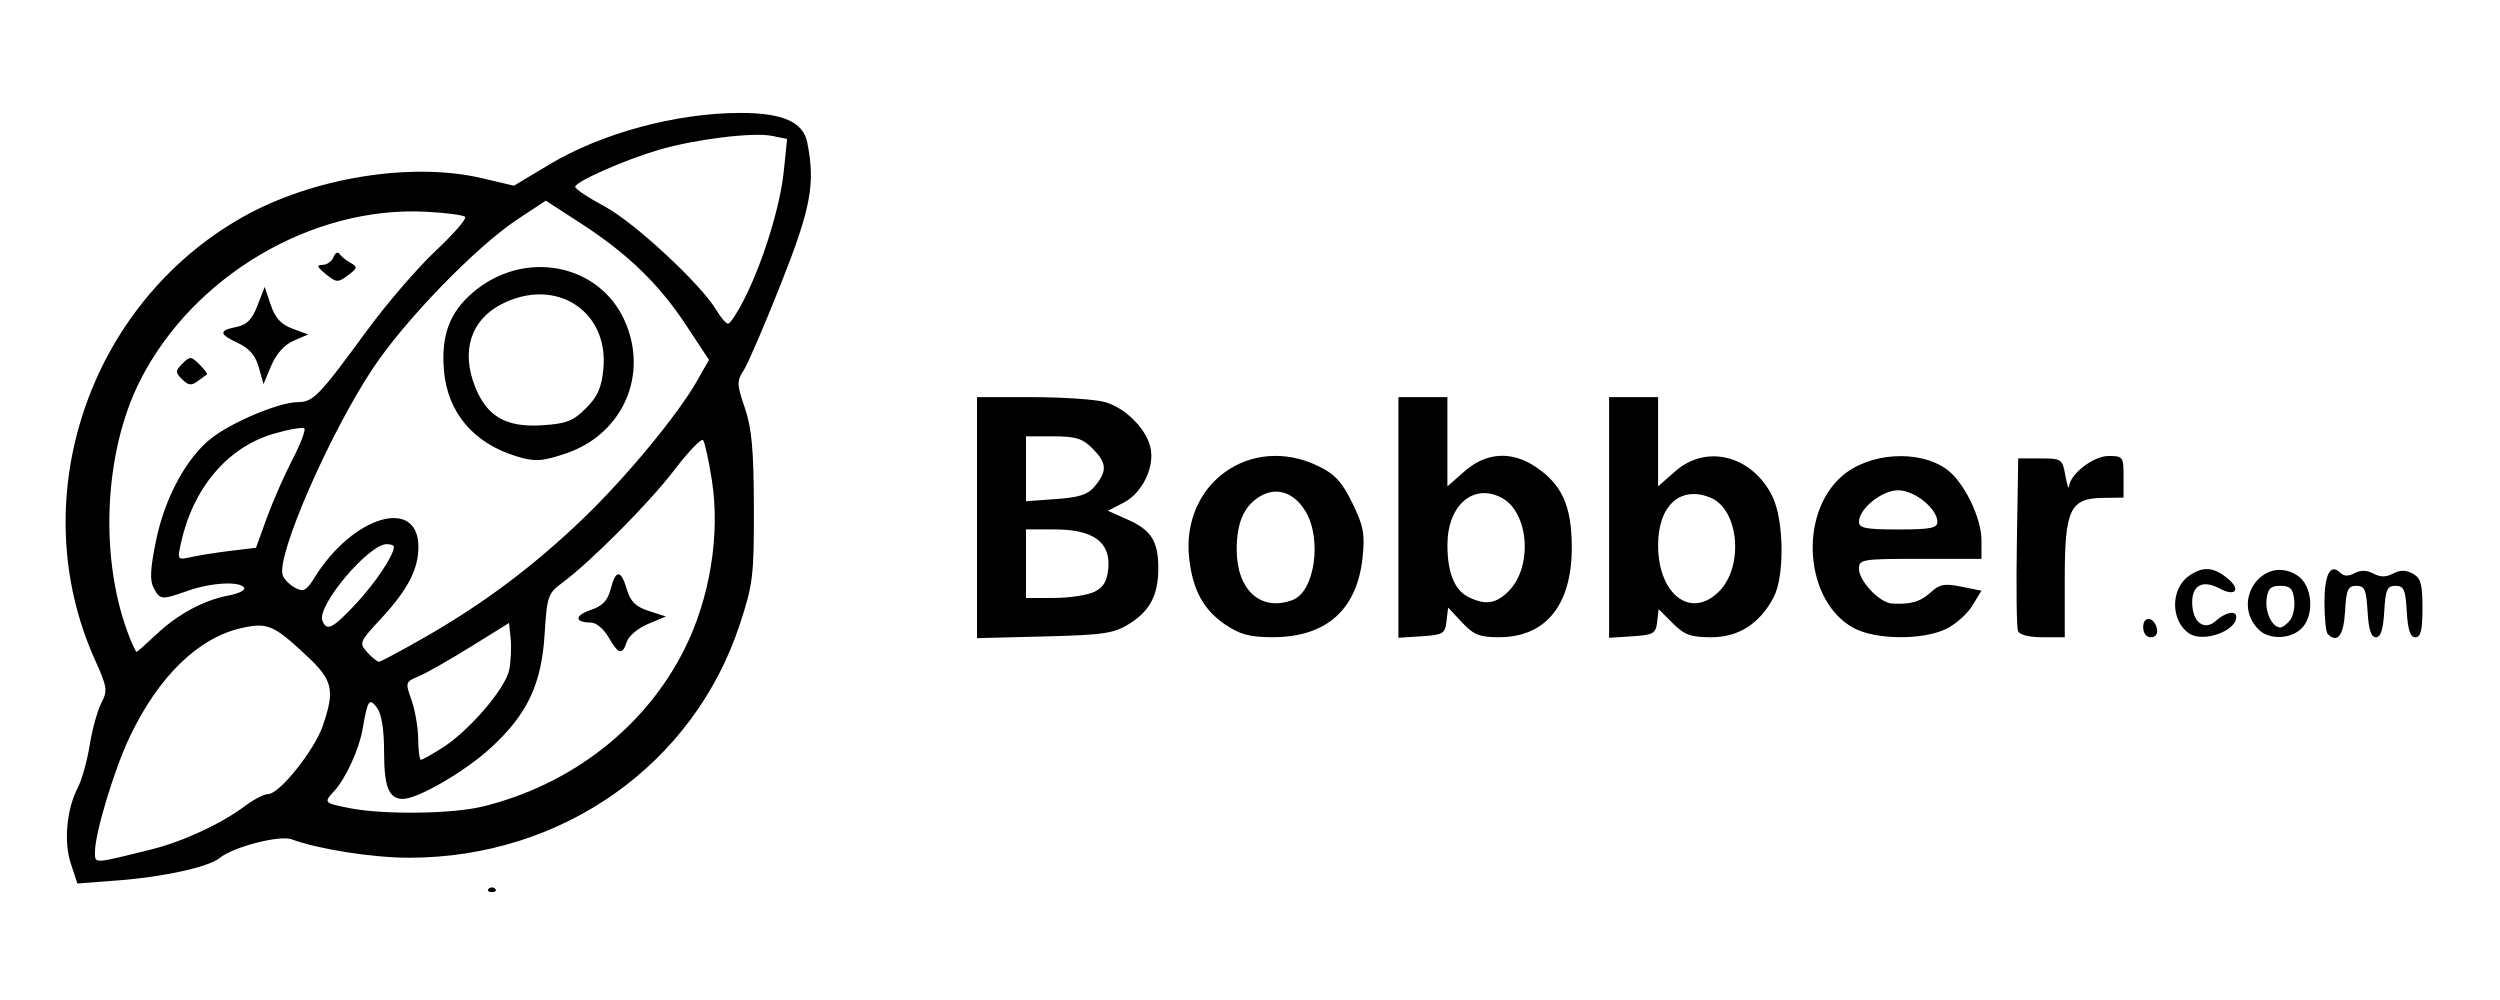 <?xml version="1.0" encoding="UTF-8" standalone="no"?>
<!-- Created with Inkscape (http://www.inkscape.org/) -->

<svg
   width="100mm"
   height="40mm"
   viewBox="0 0 100 40"
   version="1.1"
   id="svg1126"
   xml:space="preserve"
   xmlns="http://www.w3.org/2000/svg"
   xmlns:svg="http://www.w3.org/2000/svg"><defs
     id="defs1123"><clipPath
       clipPathUnits="userSpaceOnUse"
       id="clipPath16097"><path
         d="M 0,66.129 H 305.037 V 0 H 0 Z"
         id="path16095" /></clipPath><clipPath
       clipPathUnits="userSpaceOnUse"
       id="clipPath22280"><g
         id="g22284"
         style="stroke-width:1"><rect
           width="212.71"
           height="32.154"
           fill="#ffffff"
           id="rect22282"
           x="-93.769"
           y="231.953"
           style="stroke-width:1" /></g></clipPath><clipPath
       clipPathUnits="userSpaceOnUse"
       id="clipPath22286"><g
         id="g22290"
         style="stroke-width:1"><rect
           width="212.71"
           height="32.154"
           fill="#ffffff"
           id="rect22288"
           x="-93.769"
           y="231.953"
           style="stroke-width:1" /></g></clipPath><clipPath
       clipPathUnits="userSpaceOnUse"
       id="clipPath22292"><g
         id="g22296"
         style="stroke-width:1"><rect
           width="212.71"
           height="32.154"
           fill="#ffffff"
           id="rect22294"
           x="-93.769"
           y="231.953"
           style="stroke-width:1" /></g></clipPath><clipPath
       clipPathUnits="userSpaceOnUse"
       id="clipPath22298"><g
         id="g22302"
         style="stroke-width:1"><rect
           width="212.71"
           height="32.154"
           fill="#ffffff"
           id="rect22300"
           x="-93.769"
           y="231.953"
           style="stroke-width:1" /></g></clipPath><clipPath
       clipPathUnits="userSpaceOnUse"
       id="clipPath22304"><g
         id="g22308"
         style="stroke-width:1"><rect
           width="212.71"
           height="32.154"
           fill="#ffffff"
           id="rect22306"
           x="-93.769"
           y="231.953"
           style="stroke-width:1" /></g></clipPath><clipPath
       clipPathUnits="userSpaceOnUse"
       id="clipPath22310"><g
         id="g22314"
         style="stroke-width:1"><rect
           width="212.71"
           height="32.154"
           fill="#ffffff"
           id="rect22312"
           x="-93.769"
           y="231.953"
           style="stroke-width:1" /></g></clipPath><clipPath
       clipPathUnits="userSpaceOnUse"
       id="clipPath22316"><g
         id="g22320"
         style="stroke-width:1"><rect
           width="212.71"
           height="32.154"
           fill="#ffffff"
           id="rect22318"
           x="-93.769"
           y="231.953"
           style="stroke-width:1" /></g></clipPath><clipPath
       clipPathUnits="userSpaceOnUse"
       id="clipPath22322"><g
         id="g22326"
         style="stroke-width:1"><rect
           width="212.71"
           height="32.154"
           fill="#ffffff"
           id="rect22324"
           x="-93.769"
           y="231.953"
           style="stroke-width:1" /></g></clipPath><clipPath
       clipPathUnits="userSpaceOnUse"
       id="clipPath22328"><g
         id="g22332"
         style="stroke-width:1"><rect
           width="212.71"
           height="32.154"
           fill="#ffffff"
           id="rect22330"
           x="-93.769"
           y="231.953"
           style="stroke-width:1" /></g></clipPath><clipPath
       clipPathUnits="userSpaceOnUse"
       id="clipPath22334"><g
         id="g22338"
         style="stroke-width:1"><rect
           width="212.71"
           height="32.154"
           fill="#ffffff"
           id="rect22336"
           x="-93.769"
           y="231.953"
           style="stroke-width:1" /></g></clipPath><clipPath
       clipPathUnits="userSpaceOnUse"
       id="clipPath22340"><g
         id="g22344"
         style="stroke-width:1"><rect
           width="212.71"
           height="32.154"
           fill="#ffffff"
           id="rect22342"
           x="-93.769"
           y="231.953"
           style="stroke-width:1" /></g></clipPath><clipPath
       clipPathUnits="userSpaceOnUse"
       id="clipPath22346"><g
         id="g22350"
         style="stroke-width:1"><rect
           width="212.71"
           height="32.154"
           fill="#ffffff"
           id="rect22348"
           x="-93.769"
           y="231.953"
           style="stroke-width:1" /></g></clipPath><clipPath
       clipPathUnits="userSpaceOnUse"
       id="clipPath22352"><g
         id="g22356"
         style="stroke-width:1"><rect
           width="212.71"
           height="32.154"
           fill="#ffffff"
           id="rect22354"
           x="-93.769"
           y="231.953"
           style="stroke-width:1" /></g></clipPath><clipPath
       clipPathUnits="userSpaceOnUse"
       id="clipPath22358"><g
         id="g22362"
         style="stroke-width:1"><rect
           width="212.71"
           height="32.154"
           fill="#ffffff"
           id="rect22360"
           x="-93.769"
           y="231.953"
           style="stroke-width:1" /></g></clipPath><clipPath
       clipPathUnits="userSpaceOnUse"
       id="clipPath22364"><g
         id="g22368"
         style="stroke-width:1"><rect
           width="212.71"
           height="32.154"
           fill="#ffffff"
           id="rect22366"
           x="-93.769"
           y="231.953"
           style="stroke-width:1" /></g></clipPath><clipPath
       clipPathUnits="userSpaceOnUse"
       id="clipPath22370"><g
         id="g22374"
         style="stroke-width:1"><rect
           width="212.71"
           height="32.154"
           fill="#ffffff"
           id="rect22372"
           x="-93.769"
           y="231.953"
           style="stroke-width:1" /></g></clipPath><clipPath
       clipPathUnits="userSpaceOnUse"
       id="clipPath22376"><g
         id="g22380"
         style="stroke-width:1"><rect
           width="212.71"
           height="32.154"
           fill="#ffffff"
           id="rect22378"
           x="-93.769"
           y="231.953"
           style="stroke-width:1" /></g></clipPath><clipPath
       clipPathUnits="userSpaceOnUse"
       id="clipPath22382"><g
         id="g22386"
         style="stroke-width:1"><rect
           width="212.71"
           height="32.154"
           fill="#ffffff"
           id="rect22384"
           x="-93.769"
           y="231.953"
           style="stroke-width:1" /></g></clipPath><clipPath
       clipPathUnits="userSpaceOnUse"
       id="clipPath22388"><g
         id="g22392"
         style="stroke-width:1"><rect
           width="212.71"
           height="32.154"
           fill="#ffffff"
           id="rect22390"
           x="-93.769"
           y="231.953"
           style="stroke-width:1" /></g></clipPath><clipPath
       clipPathUnits="userSpaceOnUse"
       id="clipPath22394"><g
         id="g22398"
         style="stroke-width:1"><rect
           width="212.71"
           height="32.154"
           fill="#ffffff"
           id="rect22396"
           x="-93.769"
           y="231.953"
           style="stroke-width:1" /></g></clipPath><clipPath
       clipPathUnits="userSpaceOnUse"
       id="clipPath22400"><g
         id="g22404"
         style="stroke-width:1"><rect
           width="212.71"
           height="32.154"
           fill="#ffffff"
           id="rect22402"
           x="-93.769"
           y="231.953"
           style="stroke-width:1" /></g></clipPath><clipPath
       clipPathUnits="userSpaceOnUse"
       id="clipPath22406"><g
         id="g22410"
         style="stroke-width:1"><rect
           width="212.71"
           height="32.154"
           fill="#ffffff"
           id="rect22408"
           x="-93.769"
           y="231.953"
           style="stroke-width:1" /></g></clipPath><clipPath
       clipPathUnits="userSpaceOnUse"
       id="clipPath22412"><g
         id="g22416"
         style="stroke-width:1"><rect
           width="212.71"
           height="32.154"
           fill="#ffffff"
           id="rect22414"
           x="-93.769"
           y="231.953"
           style="stroke-width:1" /></g></clipPath><clipPath
       clipPathUnits="userSpaceOnUse"
       id="clipPath22418"><g
         id="g22422"
         style="stroke-width:1"><rect
           width="212.71"
           height="32.154"
           fill="#ffffff"
           id="rect22420"
           x="-93.769"
           y="231.953"
           style="stroke-width:1" /></g></clipPath><clipPath
       clipPathUnits="userSpaceOnUse"
       id="clipPath22424"><g
         id="g22428"
         style="stroke-width:1"><rect
           width="212.71"
           height="32.154"
           fill="#ffffff"
           id="rect22426"
           x="-93.769"
           y="231.953"
           style="stroke-width:1" /></g></clipPath><clipPath
       clipPathUnits="userSpaceOnUse"
       id="clipPath22430"><g
         id="g22434"
         style="stroke-width:1"><rect
           width="212.71"
           height="32.154"
           fill="#ffffff"
           id="rect22432"
           x="-93.769"
           y="231.953"
           style="stroke-width:1" /></g></clipPath><clipPath
       clipPathUnits="userSpaceOnUse"
       id="clipPath22436"><g
         id="g22440"
         style="stroke-width:1"><rect
           width="212.71"
           height="32.154"
           fill="#ffffff"
           id="rect22438"
           x="-93.769"
           y="231.953"
           style="stroke-width:1" /></g></clipPath><clipPath
       clipPathUnits="userSpaceOnUse"
       id="clipPath22442"><g
         id="g22446"
         style="stroke-width:1"><rect
           width="212.71"
           height="32.154"
           fill="#ffffff"
           id="rect22444"
           x="-93.769"
           y="231.953"
           style="stroke-width:1" /></g></clipPath><clipPath
       clipPathUnits="userSpaceOnUse"
       id="clipPath22448"><g
         id="g22452"
         style="stroke-width:1"><rect
           width="212.71"
           height="32.154"
           fill="#ffffff"
           id="rect22450"
           x="-93.769"
           y="231.953"
           style="stroke-width:1" /></g></clipPath><clipPath
       clipPathUnits="userSpaceOnUse"
       id="clipPath22454"><g
         id="g22458"
         style="stroke-width:1"><rect
           width="212.71"
           height="32.154"
           fill="#ffffff"
           id="rect22456"
           x="-93.769"
           y="231.953"
           style="stroke-width:1" /></g></clipPath><clipPath
       clipPathUnits="userSpaceOnUse"
       id="clipPath22460"><g
         id="g22464"
         style="stroke-width:1"><rect
           width="212.71"
           height="32.154"
           fill="#ffffff"
           id="rect22462"
           x="-93.769"
           y="231.953"
           style="stroke-width:1" /></g></clipPath><clipPath
       clipPathUnits="userSpaceOnUse"
       id="clipPath22466"><g
         id="g22470"
         style="stroke-width:1"><rect
           width="212.71"
           height="32.154"
           fill="#ffffff"
           id="rect22468"
           x="-93.769"
           y="231.953"
           style="stroke-width:1" /></g></clipPath></defs><g
     id="layer1" /><path
     style="fill:#000000;stroke-width:1"
     d="m 39.08,20.706 v -4.821 l 2.205,0.001 c 1.213,5.88e-4 2.519,0.088 2.902,0.195 0.818,0.227 1.65,1.051 1.829,1.811 0.184,0.78 -0.322,1.827 -1.068,2.213 l -0.631,0.326 0.796,0.356 c 0.939,0.42 1.219,0.865 1.219,1.935 0,1.078 -0.332,1.716 -1.161,2.232 -0.618,0.384 -1.021,0.444 -3.396,0.504 l -2.695,0.068 v -4.821 z m 4.704,2.963 c 0.363,-0.183 0.505,-0.429 0.549,-0.955 0.087,-1.035 -0.613,-1.537 -2.144,-1.537 h -1.15 v 1.372 1.372 l 1.127,-0.003 c 0.62,-0.002 1.347,-0.114 1.617,-0.25 z m 0.029,-4.243 c 0.483,-0.596 0.458,-0.916 -0.118,-1.492 -0.395,-0.395 -0.675,-0.481 -1.568,-0.481 H 41.04 v 1.298 1.298 l 1.205,-0.087 c 0.955,-0.069 1.28,-0.18 1.568,-0.535 z m 5.212,5.568 c -0.88,-0.598 -1.305,-1.365 -1.454,-2.624 -0.357,-3.014 2.447,-5.039 5.159,-3.727 0.664,0.321 0.947,0.629 1.363,1.477 0.445,0.909 0.507,1.238 0.412,2.163 -0.218,2.108 -1.45,3.205 -3.6,3.205 -0.907,0 -1.304,-0.105 -1.879,-0.496 z m 2.688,-0.998 c 0.878,-0.337 1.177,-2.444 0.504,-3.548 -0.478,-0.784 -1.202,-0.998 -1.877,-0.556 -0.6,0.393 -0.872,1.045 -0.872,2.092 0,1.627 0.974,2.5 2.245,2.012 z m 4.223,-3.297 v -4.813 h 0.98 0.98 v 1.784 1.784 l 0.693,-0.608 c 0.862,-0.757 1.88,-0.817 2.845,-0.167 1.041,0.702 1.425,1.545 1.437,3.159 0.018,2.346 -1.025,3.651 -2.917,3.651 -0.772,0 -1.01,-0.096 -1.475,-0.594 l -0.555,-0.594 -0.063,0.545 c -0.058,0.501 -0.138,0.55 -0.994,0.605 l -0.931,0.06 z m 4.406,2.951 c 0.983,-0.983 0.815,-3.174 -0.286,-3.744 -1.135,-0.587 -2.159,0.312 -2.159,1.895 0,1.111 0.288,1.813 0.855,2.088 0.67,0.325 1.09,0.262 1.591,-0.239 z m 4.022,-2.951 v -4.813 h 0.98 0.98 v 1.784 1.784 l 0.693,-0.608 c 1.25,-1.097 3.081,-0.619 3.881,1.014 0.46,0.938 0.491,3.174 0.056,4.015 -0.55,1.063 -1.405,1.615 -2.504,1.615 -0.818,0 -1.073,-0.093 -1.542,-0.562 l -0.562,-0.562 -0.06,0.513 c -0.054,0.463 -0.15,0.519 -0.991,0.573 l -0.931,0.06 z m 4.396,2.961 c 1.001,-1.001 0.802,-3.273 -0.329,-3.748 -1.206,-0.507 -2.107,0.303 -2.107,1.894 0,1.978 1.313,2.977 2.436,1.854 z m 5.4,1.467 c -1.961,-1.043 -2.242,-4.537 -0.489,-6.076 1.084,-0.951 3.089,-1.083 4.199,-0.276 0.688,0.501 1.389,1.932 1.389,2.837 v 0.742 h -2.45 c -2.337,0 -2.45,0.018 -2.45,0.401 0,0.484 0.825,1.354 1.314,1.386 0.739,0.047 1.15,-0.071 1.557,-0.448 0.352,-0.326 0.553,-0.363 1.224,-0.227 l 0.803,0.162 -0.368,0.604 c -0.202,0.332 -0.678,0.751 -1.058,0.931 -0.943,0.448 -2.797,0.429 -3.671,-0.036 z m 3.335,-4.251 c 0,-0.528 -0.914,-1.265 -1.568,-1.265 -0.654,0 -1.568,0.737 -1.568,1.265 0,0.248 0.284,0.303 1.568,0.303 1.284,0 1.568,-0.055 1.568,-0.303 z m 3.223,4.363 c -0.053,-0.139 -0.073,-1.748 -0.043,-3.577 l 0.054,-3.325 h 0.882 c 0.854,0 0.886,0.022 1.003,0.686 0.067,0.377 0.133,0.572 0.147,0.432 0.051,-0.504 0.979,-1.216 1.585,-1.216 0.572,0 0.597,0.035 0.596,0.833 l -5.85e-4,0.833 -0.809,0.01 c -1.336,0.017 -1.542,0.451 -1.542,3.245 v 2.33 h -0.888 c -0.543,0 -0.926,-0.098 -0.985,-0.252 z m 5.009,-0.156 c 0,-0.478 0.458,-0.41 0.553,0.082 0.037,0.193 -0.062,0.327 -0.245,0.327 -0.182,0 -0.308,-0.168 -0.308,-0.408 z m 1.842,0.258 c -0.748,-0.5 -0.755,-1.784 -0.012,-2.305 0.554,-0.388 0.974,-0.364 1.529,0.086 0.57,0.462 0.344,0.765 -0.308,0.416 -0.661,-0.354 -1.091,-0.137 -1.091,0.551 0,0.796 0.479,1.17 0.95,0.743 0.38,-0.344 0.814,-0.427 0.814,-0.155 0,0.569 -1.325,1.036 -1.882,0.664 z m 2.778,-0.158 c -1.153,-1.153 0.208,-3.042 1.555,-2.159 0.614,0.402 0.689,1.637 0.13,2.143 -0.453,0.41 -1.284,0.418 -1.685,0.017 z m 1.25,-0.366 c 0.129,-0.155 0.206,-0.53 0.171,-0.833 -0.05,-0.44 -0.162,-0.551 -0.553,-0.551 -0.391,0 -0.503,0.111 -0.553,0.551 -0.06,0.523 0.234,1.115 0.553,1.115 0.081,0 0.253,-0.127 0.382,-0.282 z m 1.512,0.543 c -0.072,-0.072 -0.131,-0.64 -0.131,-1.262 0,-1.131 0.241,-1.58 0.635,-1.186 0.141,0.141 0.327,0.146 0.571,0.015 0.243,-0.13 0.491,-0.125 0.754,0.016 0.279,0.149 0.505,0.149 0.784,0 0.279,-0.149 0.505,-0.149 0.784,0 0.325,0.174 0.392,0.41 0.392,1.379 0,0.89 -0.068,1.169 -0.284,1.169 -0.204,0 -0.3,-0.289 -0.343,-1.029 -0.051,-0.879 -0.117,-1.029 -0.451,-1.029 -0.335,0 -0.401,0.15 -0.451,1.029 -0.042,0.721 -0.141,1.029 -0.333,1.029 -0.192,0 -0.291,-0.308 -0.333,-1.029 -0.051,-0.879 -0.117,-1.029 -0.451,-1.029 -0.335,0 -0.401,0.15 -0.451,1.029 -0.055,0.964 -0.304,1.286 -0.692,0.898 z"
     id="path3384" /><path
     style="fill:#000000;stroke-width:1"
     d="m 19.545,35.551 c 0.072,-0.072 0.189,-0.072 0.261,0 0.072,0.072 0.013,0.131 -0.131,0.131 -0.144,0 -0.203,-0.059 -0.131,-0.131 z M 2.835,34.55 C 2.543,33.664 2.663,32.369 3.119,31.491 3.277,31.186 3.489,30.422 3.59,29.794 3.692,29.165 3.901,28.41 4.055,28.116 4.311,27.627 4.29,27.482 3.797,26.389 0.914,19.987 3.521,12.174 9.707,8.683 12.501,7.106 16.461,6.464 19.284,7.129 l 1.274,0.3 1.407,-0.845 c 2.093,-1.257 5.094,-2.067 7.651,-2.067 1.691,0 2.509,0.361 2.673,1.178 0.331,1.657 0.153,2.614 -1.057,5.67 -0.651,1.645 -1.321,3.199 -1.488,3.454 -0.277,0.422 -0.272,0.557 0.05,1.5 0.277,0.812 0.355,1.671 0.361,3.976 0.007,2.723 -0.034,3.068 -0.558,4.666 -1.843,5.624 -7.114,9.348 -13.231,9.348 -1.463,0 -3.634,-0.34 -4.702,-0.737 -0.48,-0.178 -2.349,0.309 -2.882,0.751 -0.425,0.353 -2.238,0.754 -4.01,0.889 L 3.096,35.34 Z M 6.04,33.981 c 1.278,-0.317 2.809,-1.027 3.774,-1.751 0.343,-0.257 0.755,-0.468 0.916,-0.468 0.446,0 1.849,-1.755 2.182,-2.73 0.491,-1.438 0.403,-1.821 -0.647,-2.803 C 10.947,24.996 10.7,24.891 9.668,25.12 7.937,25.504 6.344,27.052 5.19,29.471 4.574,30.762 3.8,33.32 3.8,34.064 c 0,0.495 -0.11,0.499 2.24,-0.084 z M 19.284,32.268 c 3.566,-0.871 6.525,-3.172 8.088,-6.289 1.025,-2.044 1.441,-4.593 1.104,-6.762 -0.126,-0.808 -0.285,-1.534 -0.355,-1.613 -0.069,-0.078 -0.584,0.458 -1.144,1.192 -1.008,1.321 -3.34,3.668 -4.494,4.521 -0.563,0.416 -0.604,0.536 -0.698,2.049 -0.126,2.021 -0.694,3.213 -2.174,4.566 -1.028,0.94 -2.899,2.024 -3.492,2.024 -0.565,0 -0.755,-0.469 -0.755,-1.864 0,-0.899 -0.099,-1.528 -0.28,-1.774 -0.313,-0.425 -0.377,-0.331 -0.583,0.86 -0.14,0.805 -0.674,1.965 -1.137,2.469 -0.426,0.463 -0.414,0.475 0.65,0.684 1.328,0.261 4.074,0.227 5.27,-0.065 z m 5.056,-6.78 c -0.185,-0.325 -0.498,-0.587 -0.702,-0.587 -0.66,0 -0.668,-0.279 -0.013,-0.5 0.476,-0.16 0.681,-0.375 0.801,-0.838 0.206,-0.794 0.412,-0.79 0.649,0.015 0.143,0.485 0.352,0.69 0.874,0.859 l 0.686,0.222 -0.716,0.299 c -0.394,0.165 -0.775,0.484 -0.846,0.709 -0.176,0.554 -0.337,0.515 -0.732,-0.179 z m -6.657,4.432 c 1.083,-0.684 2.549,-2.393 2.688,-3.135 0.066,-0.35 0.09,-0.913 0.055,-1.251 l -0.064,-0.615 -1.542,0.957 c -0.848,0.526 -1.784,1.057 -2.08,1.18 -0.524,0.217 -0.531,0.241 -0.28,0.945 0.142,0.397 0.262,1.097 0.267,1.556 0.005,0.458 0.054,0.833 0.11,0.833 0.056,0 0.436,-0.211 0.845,-0.469 z m -0.655,-4.451 c 2.332,-1.337 4.319,-2.828 6.292,-4.722 1.727,-1.658 3.787,-4.149 4.569,-5.524 l 0.47,-0.828 -0.912,-1.384 c -1.088,-1.652 -2.352,-2.873 -4.231,-4.088 l -1.386,-0.897 -1.126,0.744 c -1.653,1.092 -4.503,4.028 -5.789,5.965 -1.751,2.637 -3.887,7.546 -3.604,8.284 0.061,0.159 0.285,0.382 0.499,0.496 0.33,0.177 0.446,0.113 0.783,-0.428 1.529,-2.463 4.143,-3.226 4.143,-1.209 0,0.898 -0.433,1.723 -1.515,2.889 -0.844,0.909 -0.863,0.957 -0.532,1.323 0.189,0.209 0.4,0.38 0.469,0.38 0.069,0 0.91,-0.45 1.87,-1.001 z m 3.627,-7.218 c -1.715,-0.522 -2.758,-1.757 -2.897,-3.431 -0.117,-1.406 0.223,-2.322 1.157,-3.121 2.024,-1.732 5.022,-1.182 6.064,1.113 0.983,2.165 -0.059,4.547 -2.328,5.32 -0.967,0.329 -1.251,0.346 -1.996,0.12 z m 2.782,-1.919 c 0.468,-0.468 0.627,-0.825 0.698,-1.571 0.224,-2.335 -1.91,-3.699 -4.068,-2.598 -1.234,0.63 -1.635,1.879 -1.061,3.312 0.477,1.193 1.24,1.629 2.689,1.535 0.957,-0.061 1.232,-0.169 1.742,-0.679 z M 6.244,25.385 C 7.114,24.564 8.149,24.006 9.149,23.818 9.547,23.744 9.824,23.604 9.765,23.508 9.599,23.24 8.45,23.301 7.524,23.628 6.457,24.004 6.404,24 6.147,23.52 5.986,23.218 6.01,22.741 6.244,21.609 6.601,19.88 7.48,18.273 8.489,17.503 c 0.843,-0.644 2.685,-1.41 3.404,-1.416 0.64,-0.005 0.842,-0.214 2.782,-2.86 0.795,-1.085 2.035,-2.524 2.755,-3.197 C 18.148,9.356 18.678,8.746 18.605,8.674 18.533,8.601 17.821,8.509 17.023,8.469 12.474,8.239 7.733,11.038 5.613,15.204 c -1.481,2.911 -1.654,7.239 -0.413,10.334 0.119,0.296 0.237,0.539 0.263,0.539 0.026,0 0.377,-0.312 0.781,-0.693 z M 7.287,15.173 c -0.281,-0.281 -0.28,-0.338 0.013,-0.631 0.299,-0.299 0.348,-0.296 0.681,0.037 0.198,0.198 0.33,0.377 0.294,0.398 -0.036,0.022 -0.203,0.144 -0.372,0.272 -0.243,0.184 -0.372,0.168 -0.616,-0.076 z M 10.353,14.695 C 10.221,14.225 9.975,13.935 9.535,13.73 8.756,13.366 8.738,13.223 9.453,13.079 9.873,12.996 10.082,12.784 10.299,12.222 l 0.289,-0.746 0.242,0.719 c 0.177,0.526 0.411,0.782 0.869,0.951 l 0.627,0.232 -0.582,0.252 c -0.37,0.16 -0.695,0.522 -0.893,0.993 l -0.311,0.741 z m 2.68,-3.731 c -0.356,-0.288 -0.385,-0.369 -0.134,-0.369 0.177,0 0.375,-0.14 0.441,-0.31 0.066,-0.171 0.173,-0.229 0.239,-0.13 0.066,0.099 0.265,0.261 0.443,0.359 0.29,0.161 0.279,0.213 -0.105,0.499 -0.399,0.299 -0.459,0.295 -0.884,-0.049 z m 1.206,13.185 c 0.773,-0.827 1.518,-1.943 1.518,-2.275 0,-0.059 -0.129,-0.108 -0.287,-0.108 -0.725,0 -2.802,2.465 -2.575,3.056 0.172,0.447 0.406,0.329 1.344,-0.673 z M 9.225,22.033 10.24,21.91 10.675,20.711 c 0.239,-0.659 0.7,-1.708 1.023,-2.329 0.323,-0.622 0.537,-1.181 0.475,-1.243 -0.062,-0.062 -0.608,0.031 -1.213,0.207 -1.861,0.541 -3.24,2.169 -3.727,4.398 -0.142,0.651 -0.134,0.662 0.416,0.538 0.308,-0.069 1.017,-0.181 1.575,-0.249 z M 29.764,11.977 C 30.521,10.484 31.206,8.269 31.352,6.845 L 31.484,5.557 30.872,5.434 c -0.759,-0.152 -3.094,0.138 -4.532,0.563 -1.383,0.409 -3.332,1.272 -3.332,1.476 0,0.087 0.528,0.439 1.174,0.783 1.183,0.63 3.859,3.112 4.469,4.144 0.177,0.3 0.39,0.546 0.473,0.546 0.083,0 0.371,-0.436 0.641,-0.969 z"
     id="path3382" /></svg>
